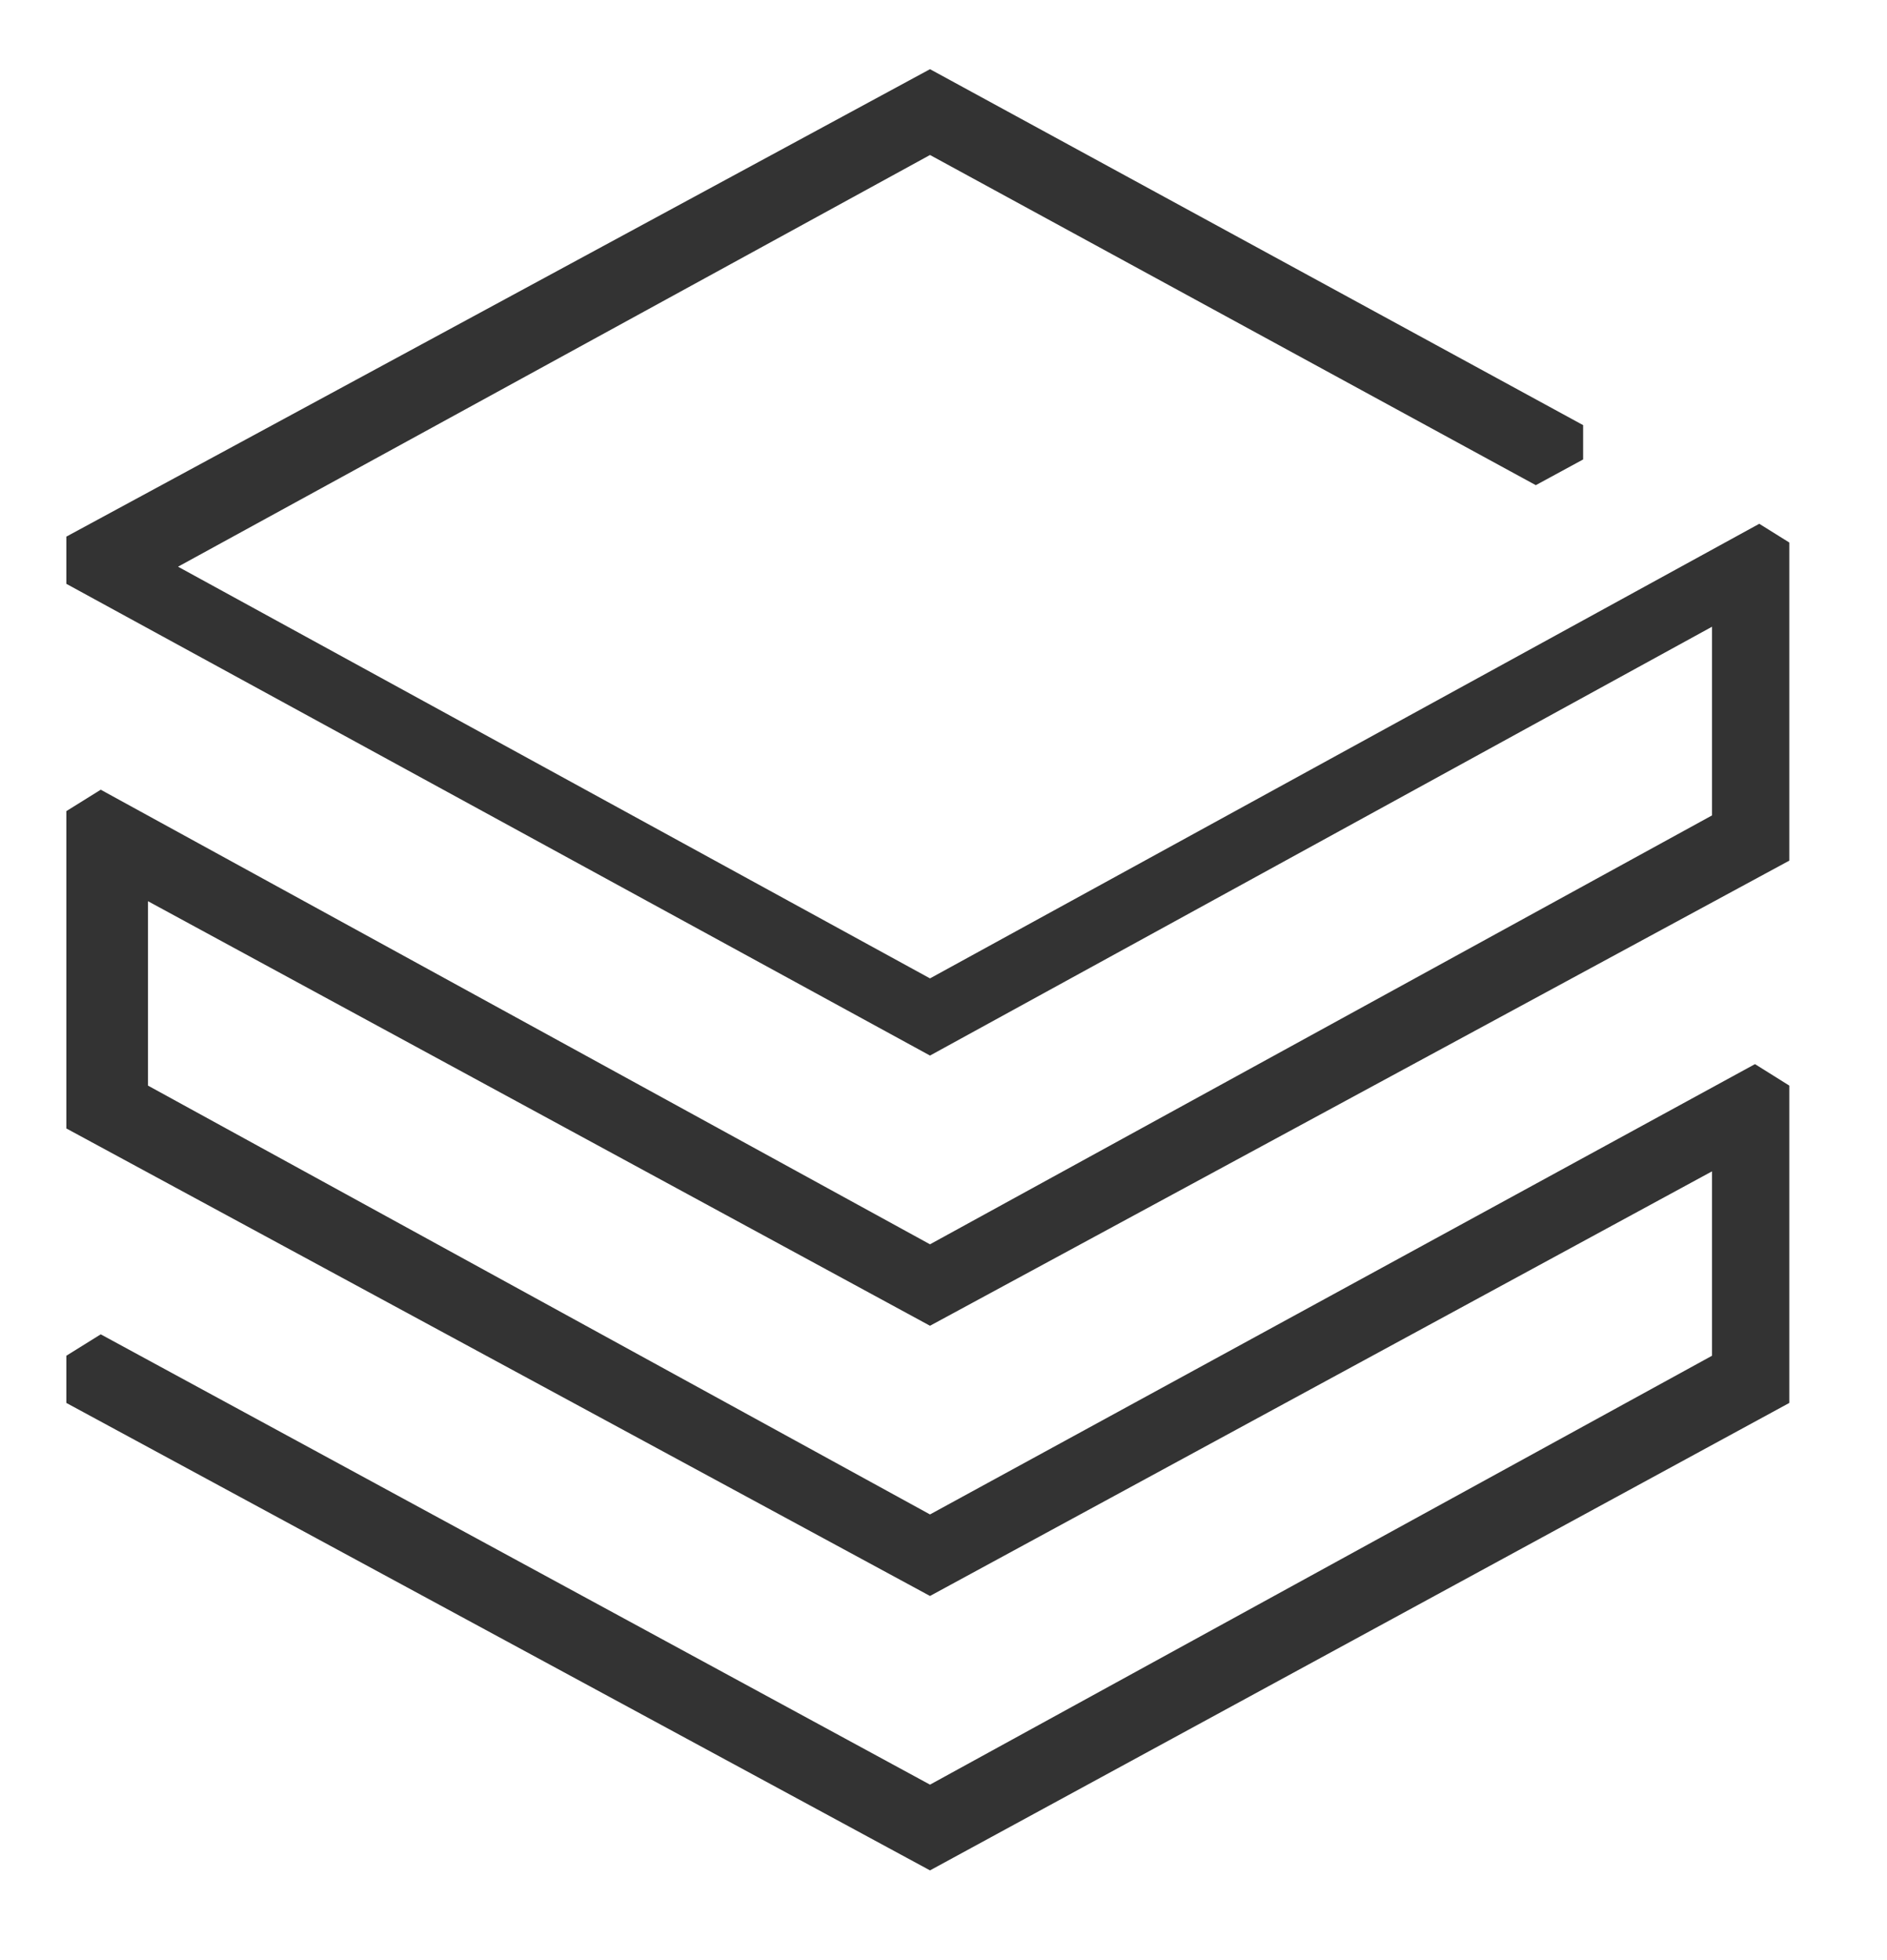 <svg width="26" height="27" viewBox="0 0 26 27" fill="none" xmlns="http://www.w3.org/2000/svg">
<g clip-path="url(#clip0_8412_5725)">
<path d="M24.654 19.325V14.954L24.181 14.658L12.814 20.861L2.039 14.954V12.414L12.814 18.262L24.713 11.823V7.51L24.24 7.215L12.814 13.477L2.453 7.806L12.814 2.135L21.161 6.683L21.813 6.329V5.856L12.814 0.953L0.914 7.392V8.042L12.814 14.54L23.589 8.633V11.232L12.814 17.14L1.388 10.878L0.914 11.173V15.544L12.814 21.984L23.589 16.135V18.675L12.814 24.583L1.388 18.38L0.914 18.675V19.325L12.814 25.764L24.654 19.325Z" fill="#333333"/>
</g>
<defs>
<clipPath id="clip0_8412_5725">
<rect width="23.74" height="24.811" fill="white" transform="translate(0.914 0.953)"/>
</clipPath>
</defs>
</svg>
